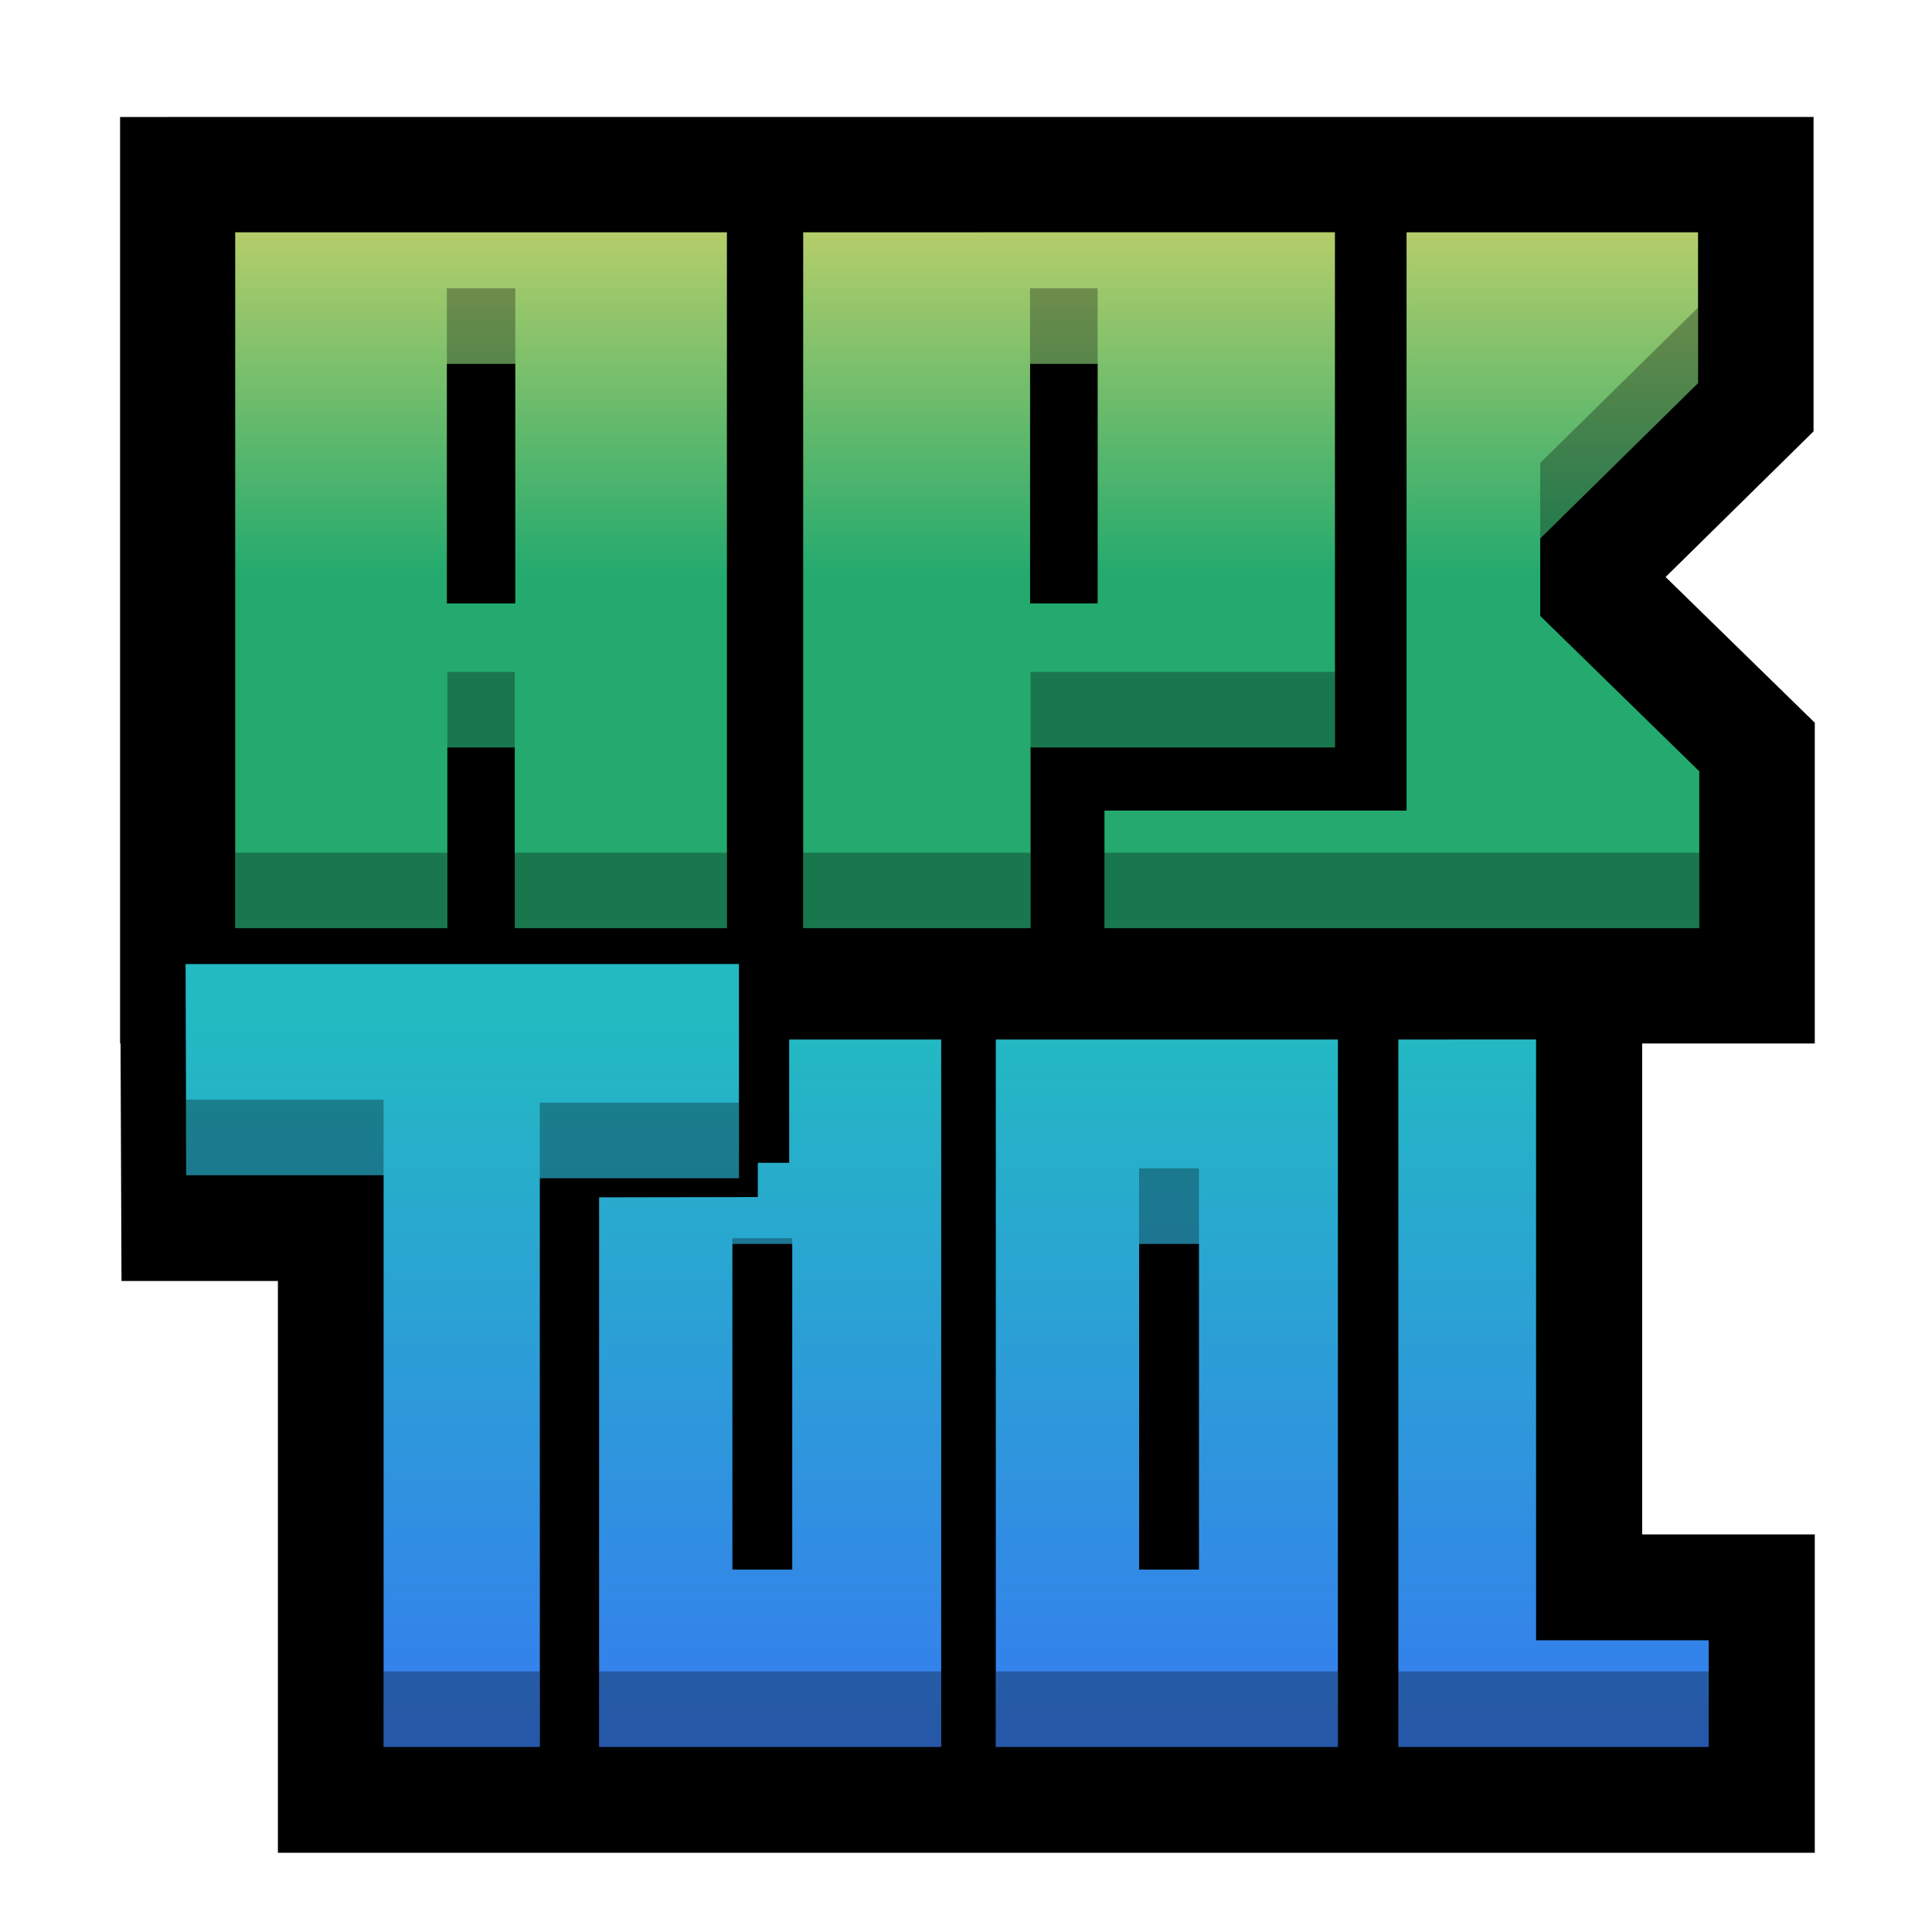 <svg version="1.1" viewBox="0 0 512 512" xmlns="http://www.w3.org/2000/svg" xmlns:xlink="http://www.w3.org/1999/xlink"><defs><linearGradient id="b" x1="173.74" x2="173.74" y1="352.98" y2="505.18" gradientTransform="matrix(1.278 0 0 1.278 39.361 -180.18)" gradientUnits="userSpaceOnUse"><stop stop-color="#23bac2" offset="0"/><stop stop-color="#367bf0" offset="1"/></linearGradient><linearGradient id="a" x1="170.06" x2="170.06" y1="259.93" y2="155.9" gradientTransform="matrix(1.278 0 0 1.278 39.361 -180.18)" gradientUnits="userSpaceOnUse"><stop stop-color="#24aa6e" offset="0"/><stop stop-color="#f8de68" offset="1"/></linearGradient></defs><g><path d="m31.824 31v245.54h0.123l0.252 62.936h41.449v151.52h407.29v-84.357h-45.746v-130.1h45.746v-85.01l-39.535-38.617 39.207-38.594v-83.32h-353.07zm51.119 51.121h14.965v98.354h0.135v44.947h-15.1zm74.223 0h14.965v143.3h-15.102v-44.947h0.137zm76.299 0h19v98.354h0.133v44.947h-19.133zm78.029 0h21.771v95.385h-21.771zm81.867 0h36.125v10.787l-36.125 35.561zm0 95.332 36.451 35.605v12.363h-36.451zm-106.35 121.08h44.535v8.027h-44.535zm-105.13 140.48h44.535v0.865h-44.535zm105.13 0h44.535v0.865h-44.535z" color="#000000" color-rendering="auto" dominant-baseline="auto" image-rendering="auto" shape-rendering="auto" solid-color="#000000" style="font-feature-settings:normal;font-variant-alternates:normal;font-variant-caps:normal;font-variant-ligatures:normal;font-variant-numeric:normal;font-variant-position:normal;isolation:auto;mix-blend-mode:normal;shape-padding:0;text-decoration-color:#000000;text-decoration-line:none;text-decoration-style:solid;text-indent:0;text-orientation:mixed;text-transform:none;white-space:normal"/><path d="m57.333 56.56v194.42h66.219v-47.915h7.865v47.915h66.222v-194.42h-70.153zm150.52 0v194.42h70.253v-47.915h80.669v-146.51h-76.848zm159.9 0v153.25h-80.055v41.171h167.63v-48.686l-42.152-41.173v-16.337l41.825-41.171v-47.054zm-244.33 44.847h8.137v53.506h-8.137zm154.56 0h7.91v53.506h-7.91z" fill="url(#a)" stroke="#000" stroke-width="10"/><path d="m46.679 252.98 0.165 60.941h52.314v151.52h46.4v-150.71h52.77v-61.757zm159.96 20v32.678h-8.315v9.08l-42.054 0.073v150.63h95.656v-192.46zm54.76 0v192.46h95.656v-192.46zm106.68 0v192.46h87.244v-33.238h-45.746v-159.23zm-171.49 59.148h10.861v81.331h-10.861zm107.79 0h10.861v81.331h-10.861z" fill="url(#b)" stroke="#000" stroke-width="5"/><path d="m49.178 275.47 0.146 35.941h52.324v-20h-52.324l-0.064-15.941zm93.869 16.758v20h52.771v-20zm51.033 35.92v1.471h15.861v-1.471zm107.79-18.529v20h15.861v-20zm-200.22 133.32v20h41.398v-20zm57.115 0v20h90.656v-20zm105.13 0v20h90.654v-20zm106.68 0v20h82.242v-20z" color="#000000" color-rendering="auto" dominant-baseline="auto" image-rendering="auto" opacity=".3" shape-rendering="auto" solid-color="#000000" style="font-feature-settings:normal;font-variant-alternates:normal;font-variant-caps:normal;font-variant-ligatures:normal;font-variant-numeric:normal;font-variant-position:normal;isolation:auto;mix-blend-mode:normal;shape-padding:0;text-decoration-color:#000000;text-decoration-line:none;text-decoration-style:solid;text-indent:0;text-orientation:mixed;text-transform:none;white-space:normal"/><path d="m118.42 76.408v20h18.137v-20h-9.068zm154.55 0v20h17.91v-20h-8.955zm177.02 5.113-41.824 41.17v20l41.824-41.17zm-331.44 96.545v20h17.865v-20h-8.932zm154.55 0v20h80.67v-20h-71.848zm-210.77 47.916v20h56.219v-20zm74.084 0v20h56.221v-20zm76.436 0v20h60.252v-20zm79.842 0v20h157.63v-20z" color="#000000" color-rendering="auto" dominant-baseline="auto" image-rendering="auto" opacity=".3" shape-rendering="auto" solid-color="#000000" style="font-feature-settings:normal;font-variant-alternates:normal;font-variant-caps:normal;font-variant-ligatures:normal;font-variant-numeric:normal;font-variant-position:normal;isolation:auto;mix-blend-mode:normal;shape-padding:0;text-decoration-color:#000000;text-decoration-line:none;text-decoration-style:solid;text-indent:0;text-orientation:mixed;text-transform:none;white-space:normal"/></g></svg>
